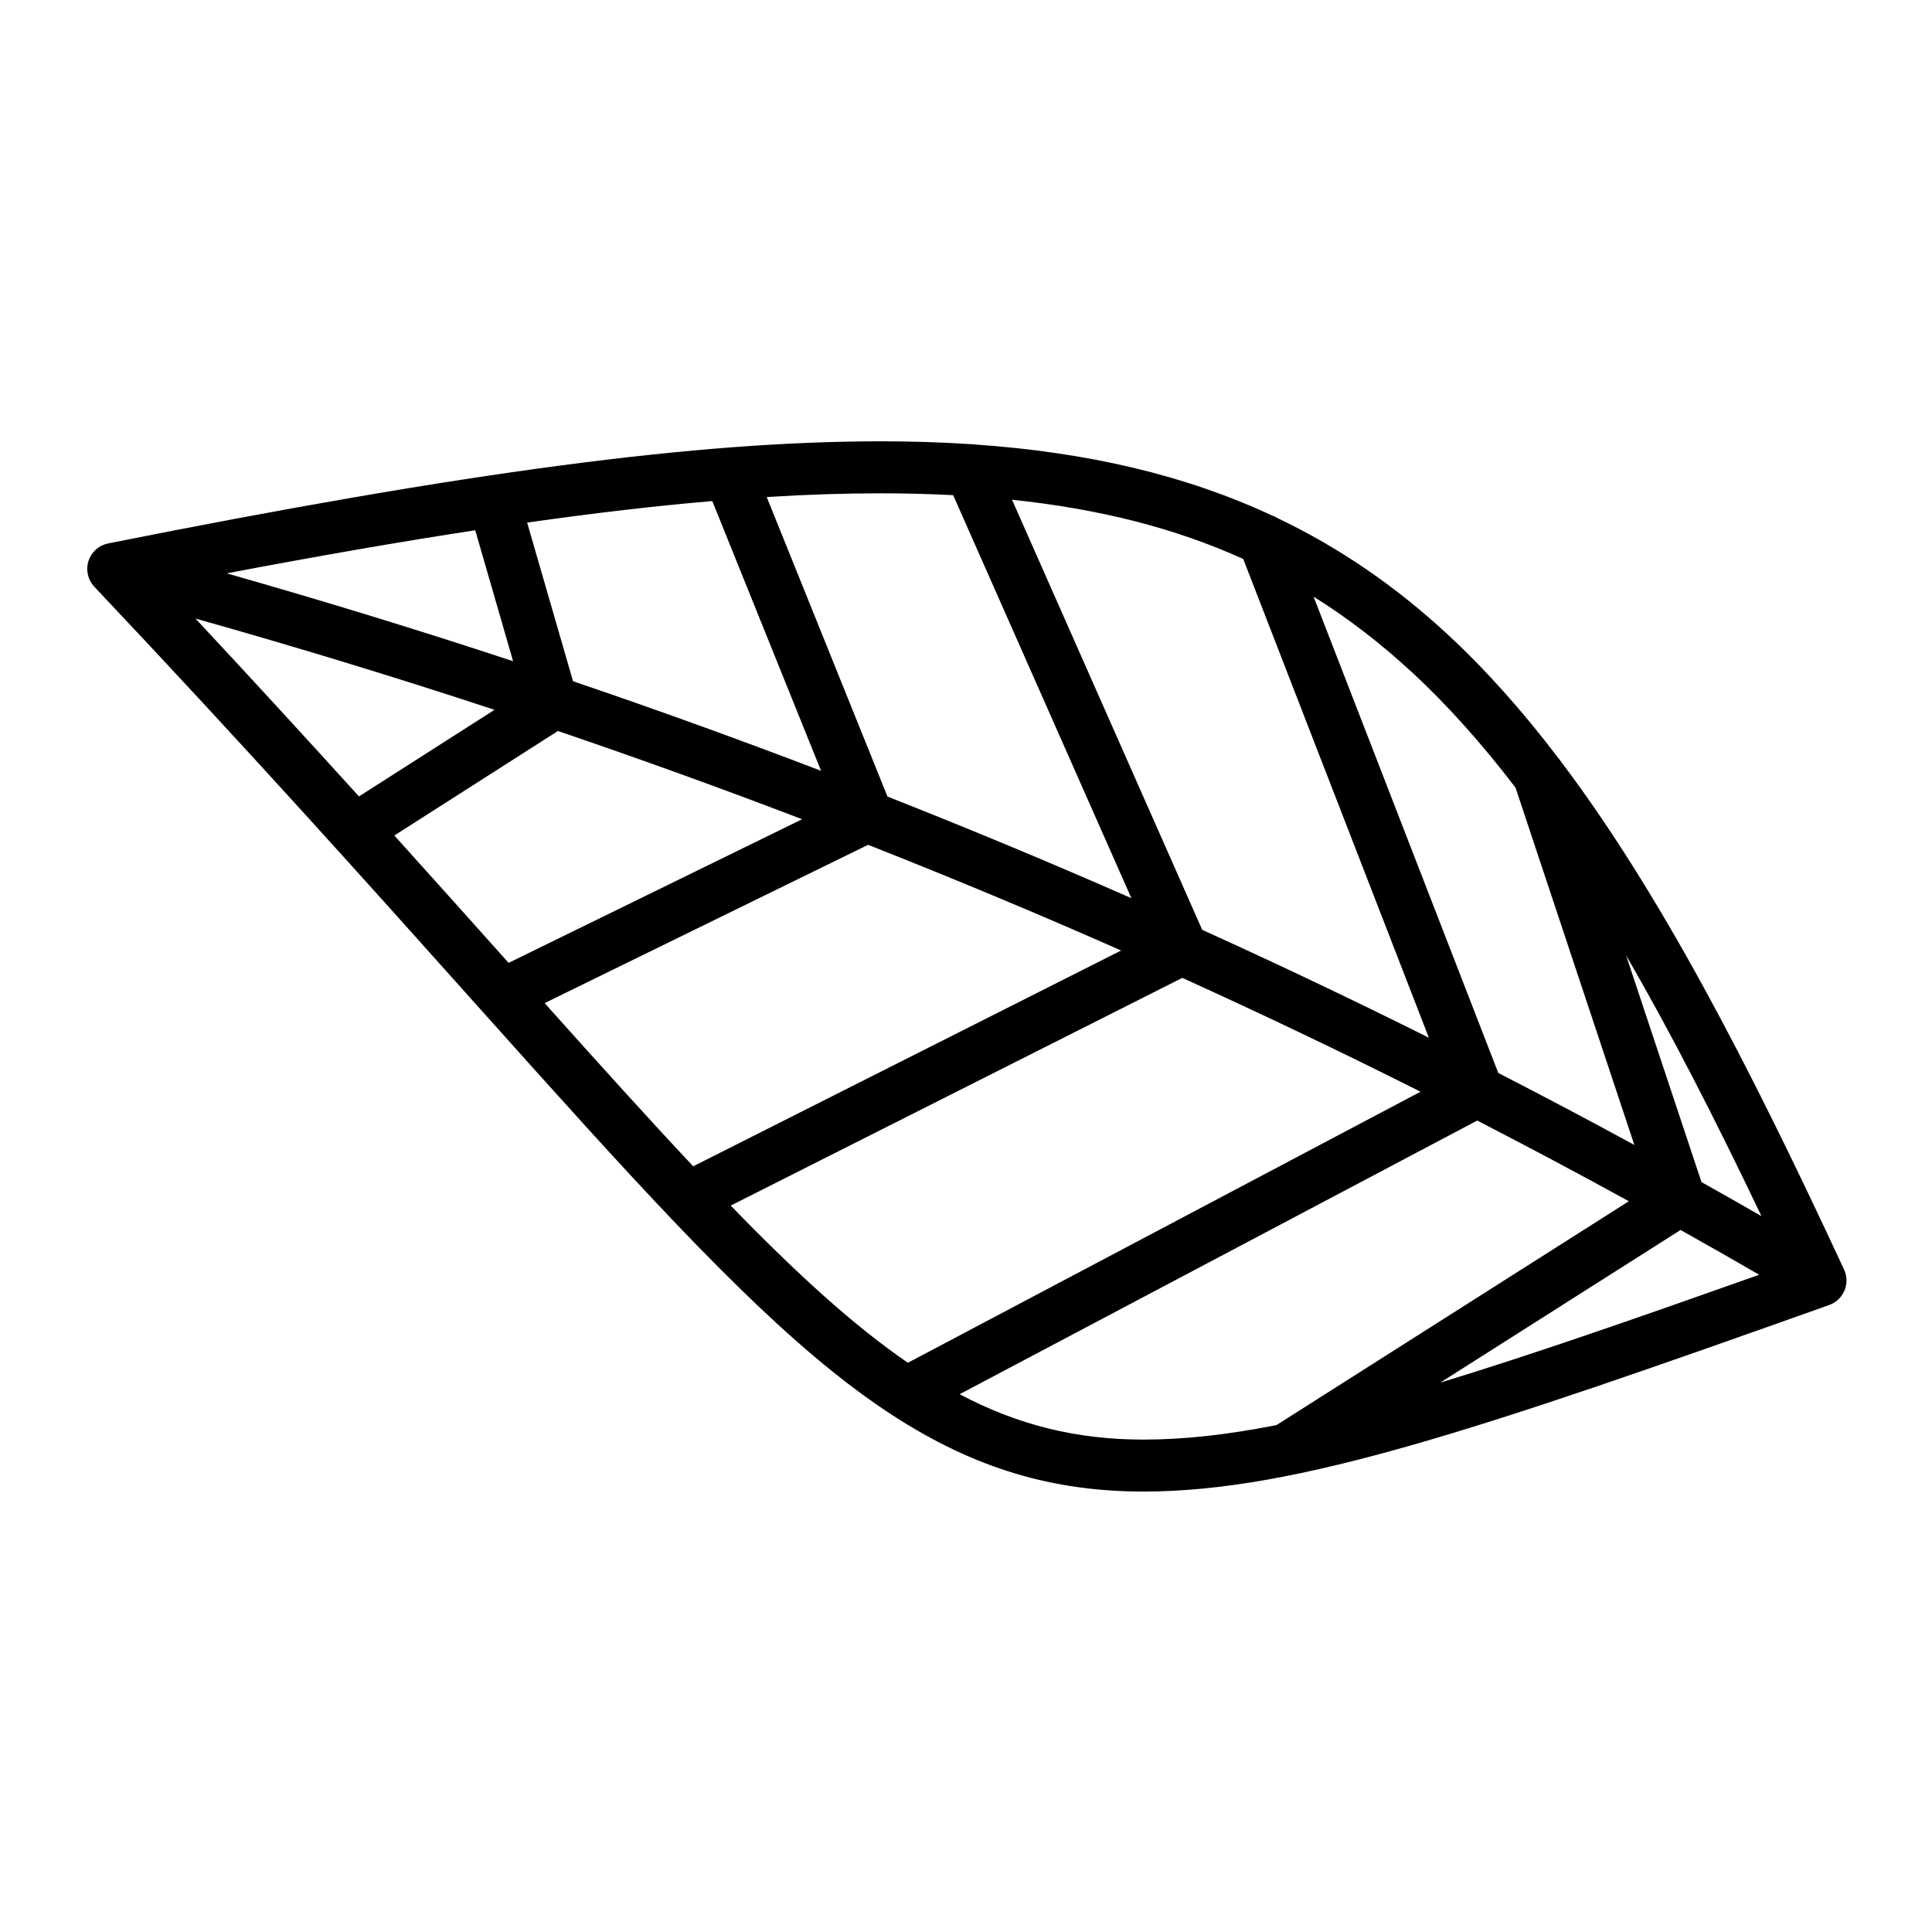 <?xml version="1.0" encoding="UTF-8"?>
<!-- Uploaded to: SVG Repo, www.svgrepo.com, Generator: SVG Repo Mixer Tools -->
<svg fill="#000000" width="800px" height="800px" version="1.1" viewBox="144 144 512 512" xmlns="http://www.w3.org/2000/svg">
 <path d="m633.33 483.11c-0.004-0.137-0.016-0.27-0.027-0.402-0.012-0.098-0.02-0.195-0.031-0.289-0.02-0.133-0.043-0.262-0.066-0.391-0.02-0.098-0.035-0.191-0.062-0.289-0.031-0.137-0.07-0.266-0.113-0.398-0.027-0.086-0.051-0.176-0.078-0.262-0.059-0.16-0.121-0.32-0.191-0.477-0.02-0.047-0.035-0.098-0.059-0.145-0.008-0.016-0.016-0.027-0.02-0.043-0.004-0.008-0.008-0.016-0.012-0.02-25.414-54.762-48.938-100.11-75.113-134.73-0.195-0.297-0.406-0.582-0.637-0.84-9.418-12.375-19.184-23.375-29.512-32.91-13.699-12.648-28.445-22.766-44.75-30.559-0.504-0.324-1.047-0.586-1.621-0.773-22.758-10.598-48.555-16.703-78.766-18.797-0.395-0.062-0.797-0.098-1.199-0.09-7.621-0.5-15.52-0.746-23.723-0.746-48.395 0-109.61 8.094-204.69 27.062-0.027 0.004-0.051 0.016-0.074 0.02-0.547 0.117-1.078 0.297-1.578 0.539-0.07 0.035-0.141 0.07-0.211 0.109-0.184 0.098-0.367 0.203-0.543 0.32-0.059 0.039-0.113 0.07-0.172 0.109-0.223 0.156-0.438 0.32-0.637 0.5-0.035 0.031-0.066 0.066-0.102 0.098-0.172 0.156-0.332 0.324-0.488 0.496-0.047 0.051-0.09 0.105-0.137 0.156-0.156 0.188-0.301 0.379-0.438 0.582-0.02 0.027-0.043 0.055-0.059 0.086-0.152 0.234-0.289 0.48-0.414 0.738-0.027 0.055-0.047 0.109-0.07 0.164-0.09 0.199-0.172 0.406-0.242 0.617-0.016 0.043-0.039 0.086-0.051 0.129-0.012 0.039-0.02 0.082-0.031 0.121-0.02 0.062-0.043 0.125-0.062 0.188-0.043 0.156-0.07 0.309-0.098 0.465-0.012 0.059-0.027 0.113-0.035 0.168-0.047 0.277-0.074 0.555-0.09 0.832-0.004 0.051 0 0.102 0 0.152-0.008 0.234 0 0.465 0.02 0.695 0.004 0.066 0.012 0.133 0.02 0.199 0.027 0.246 0.066 0.492 0.117 0.734 0.008 0.027 0.012 0.059 0.016 0.086 0.062 0.27 0.145 0.531 0.234 0.789 0.023 0.062 0.051 0.125 0.074 0.188 0.078 0.195 0.164 0.387 0.258 0.574 0.035 0.07 0.07 0.145 0.109 0.211 0.133 0.238 0.27 0.469 0.43 0.691 0.008 0.012 0.02 0.023 0.027 0.035 0.156 0.215 0.328 0.422 0.508 0.617 0.02 0.023 0.039 0.051 0.059 0.074 40.152 42.484 73.035 79.238 99.453 108.77 1.152 1.289 2.293 2.562 3.43 3.832 0.098 0.113 0.195 0.227 0.301 0.336 38.613 43.152 66.906 74.531 92.449 95.051 5.269 4.234 10.426 8 15.531 11.336 0.188 0.133 0.375 0.262 0.574 0.371 21.562 13.953 42.215 20.086 66.34 20.086 40.82 0 90.371-16.953 181.68-49.43l0.141-0.059c0.098-0.039 0.191-0.078 0.289-0.117 0.156-0.066 0.309-0.141 0.461-0.219 0.094-0.051 0.188-0.098 0.277-0.152 0.156-0.09 0.305-0.188 0.453-0.293 0.078-0.055 0.156-0.102 0.23-0.156 0.211-0.156 0.41-0.328 0.598-0.512 0.059-0.055 0.102-0.109 0.156-0.164 0.145-0.145 0.281-0.297 0.41-0.457 0.059-0.07 0.113-0.145 0.168-0.219 0.125-0.164 0.238-0.336 0.348-0.512 0.027-0.043 0.062-0.082 0.09-0.129 0.02-0.031 0.031-0.062 0.051-0.094 0.059-0.102 0.109-0.207 0.164-0.312 0.055-0.109 0.113-0.223 0.16-0.336 0.016-0.035 0.035-0.066 0.051-0.102 0.023-0.062 0.043-0.121 0.066-0.184 0.051-0.133 0.098-0.266 0.141-0.395 0.027-0.086 0.051-0.172 0.074-0.262 0.039-0.145 0.074-0.285 0.105-0.43 0.02-0.082 0.031-0.168 0.047-0.25 0.023-0.145 0.047-0.289 0.062-0.438 0.008-0.086 0.02-0.172 0.023-0.262 0.012-0.145 0.016-0.281 0.016-0.426-0.004-0.078-0.004-0.168-0.008-0.262zm-115.27-161.07c9.602 8.867 18.73 19.129 27.57 30.691l31.488 94.691c-11.922-6.496-23.945-12.852-36.059-19.082l-48.941-126.21c9.09 5.676 17.68 12.285 25.941 19.91zm-44.59-29.906 49.195 126.87c-19.781-9.883-39.809-19.406-60.066-28.59l-50.402-113.98c23.211 2.434 43.281 7.547 61.273 15.699zm-96.121-17.402c6.648 0 13.047 0.168 19.25 0.492l47.23 106.8c-21.297-9.363-42.844-18.336-64.633-26.926l-32.008-79.383c10.68-0.66 20.684-0.984 30.16-0.984zm-44.582 2.055 28.824 71.484c-21.688-8.293-43.594-16.215-65.73-23.734l-12.16-42.047c17.918-2.547 34.152-4.43 49.066-5.703zm-62.824 7.734 10.035 34.703c-25.031-8.258-50.34-16.02-75.906-23.285 24.25-4.598 46.051-8.383 65.871-11.418zm-74.145 23.398c26.707 7.519 53.133 15.578 79.254 24.188l-35.922 22.953c-13.277-14.645-27.699-30.391-43.332-47.141zm82.922 91.172c-9.266-10.359-19.328-21.605-30.215-33.672l43.344-27.695c21.797 7.41 43.367 15.215 64.723 23.379l-77.785 38.066c-0.02-0.027-0.043-0.051-0.066-0.078zm48.988 53.988c-11.836-12.594-24.805-26.977-39.375-43.246l85.719-41.949c22.621 8.914 44.98 18.254 67.062 28.008zm9.938 10.414 119.68-60.348c21.309 9.668 42.359 19.723 63.133 30.168l-135.86 71.832c-14.469-9.93-29.52-23.68-46.949-41.652zm109.44 62.012c-17.789 0-33.281-3.84-48.781-12.023l137.17-72.523c13.516 6.961 26.914 14.086 40.188 21.379l-93.383 59.324c-12.965 2.555-24.473 3.844-35.195 3.844zm78.594-15.094 63.691-40.457c6.977 3.914 13.926 7.867 20.836 11.871-33.664 11.934-61.207 21.488-84.527 28.586zm69.234-53.145-19.973-60.059c11.953 20.574 23.738 43.66 35.867 69.078-5.277-3.031-10.574-6.039-15.895-9.02z"/>
</svg>